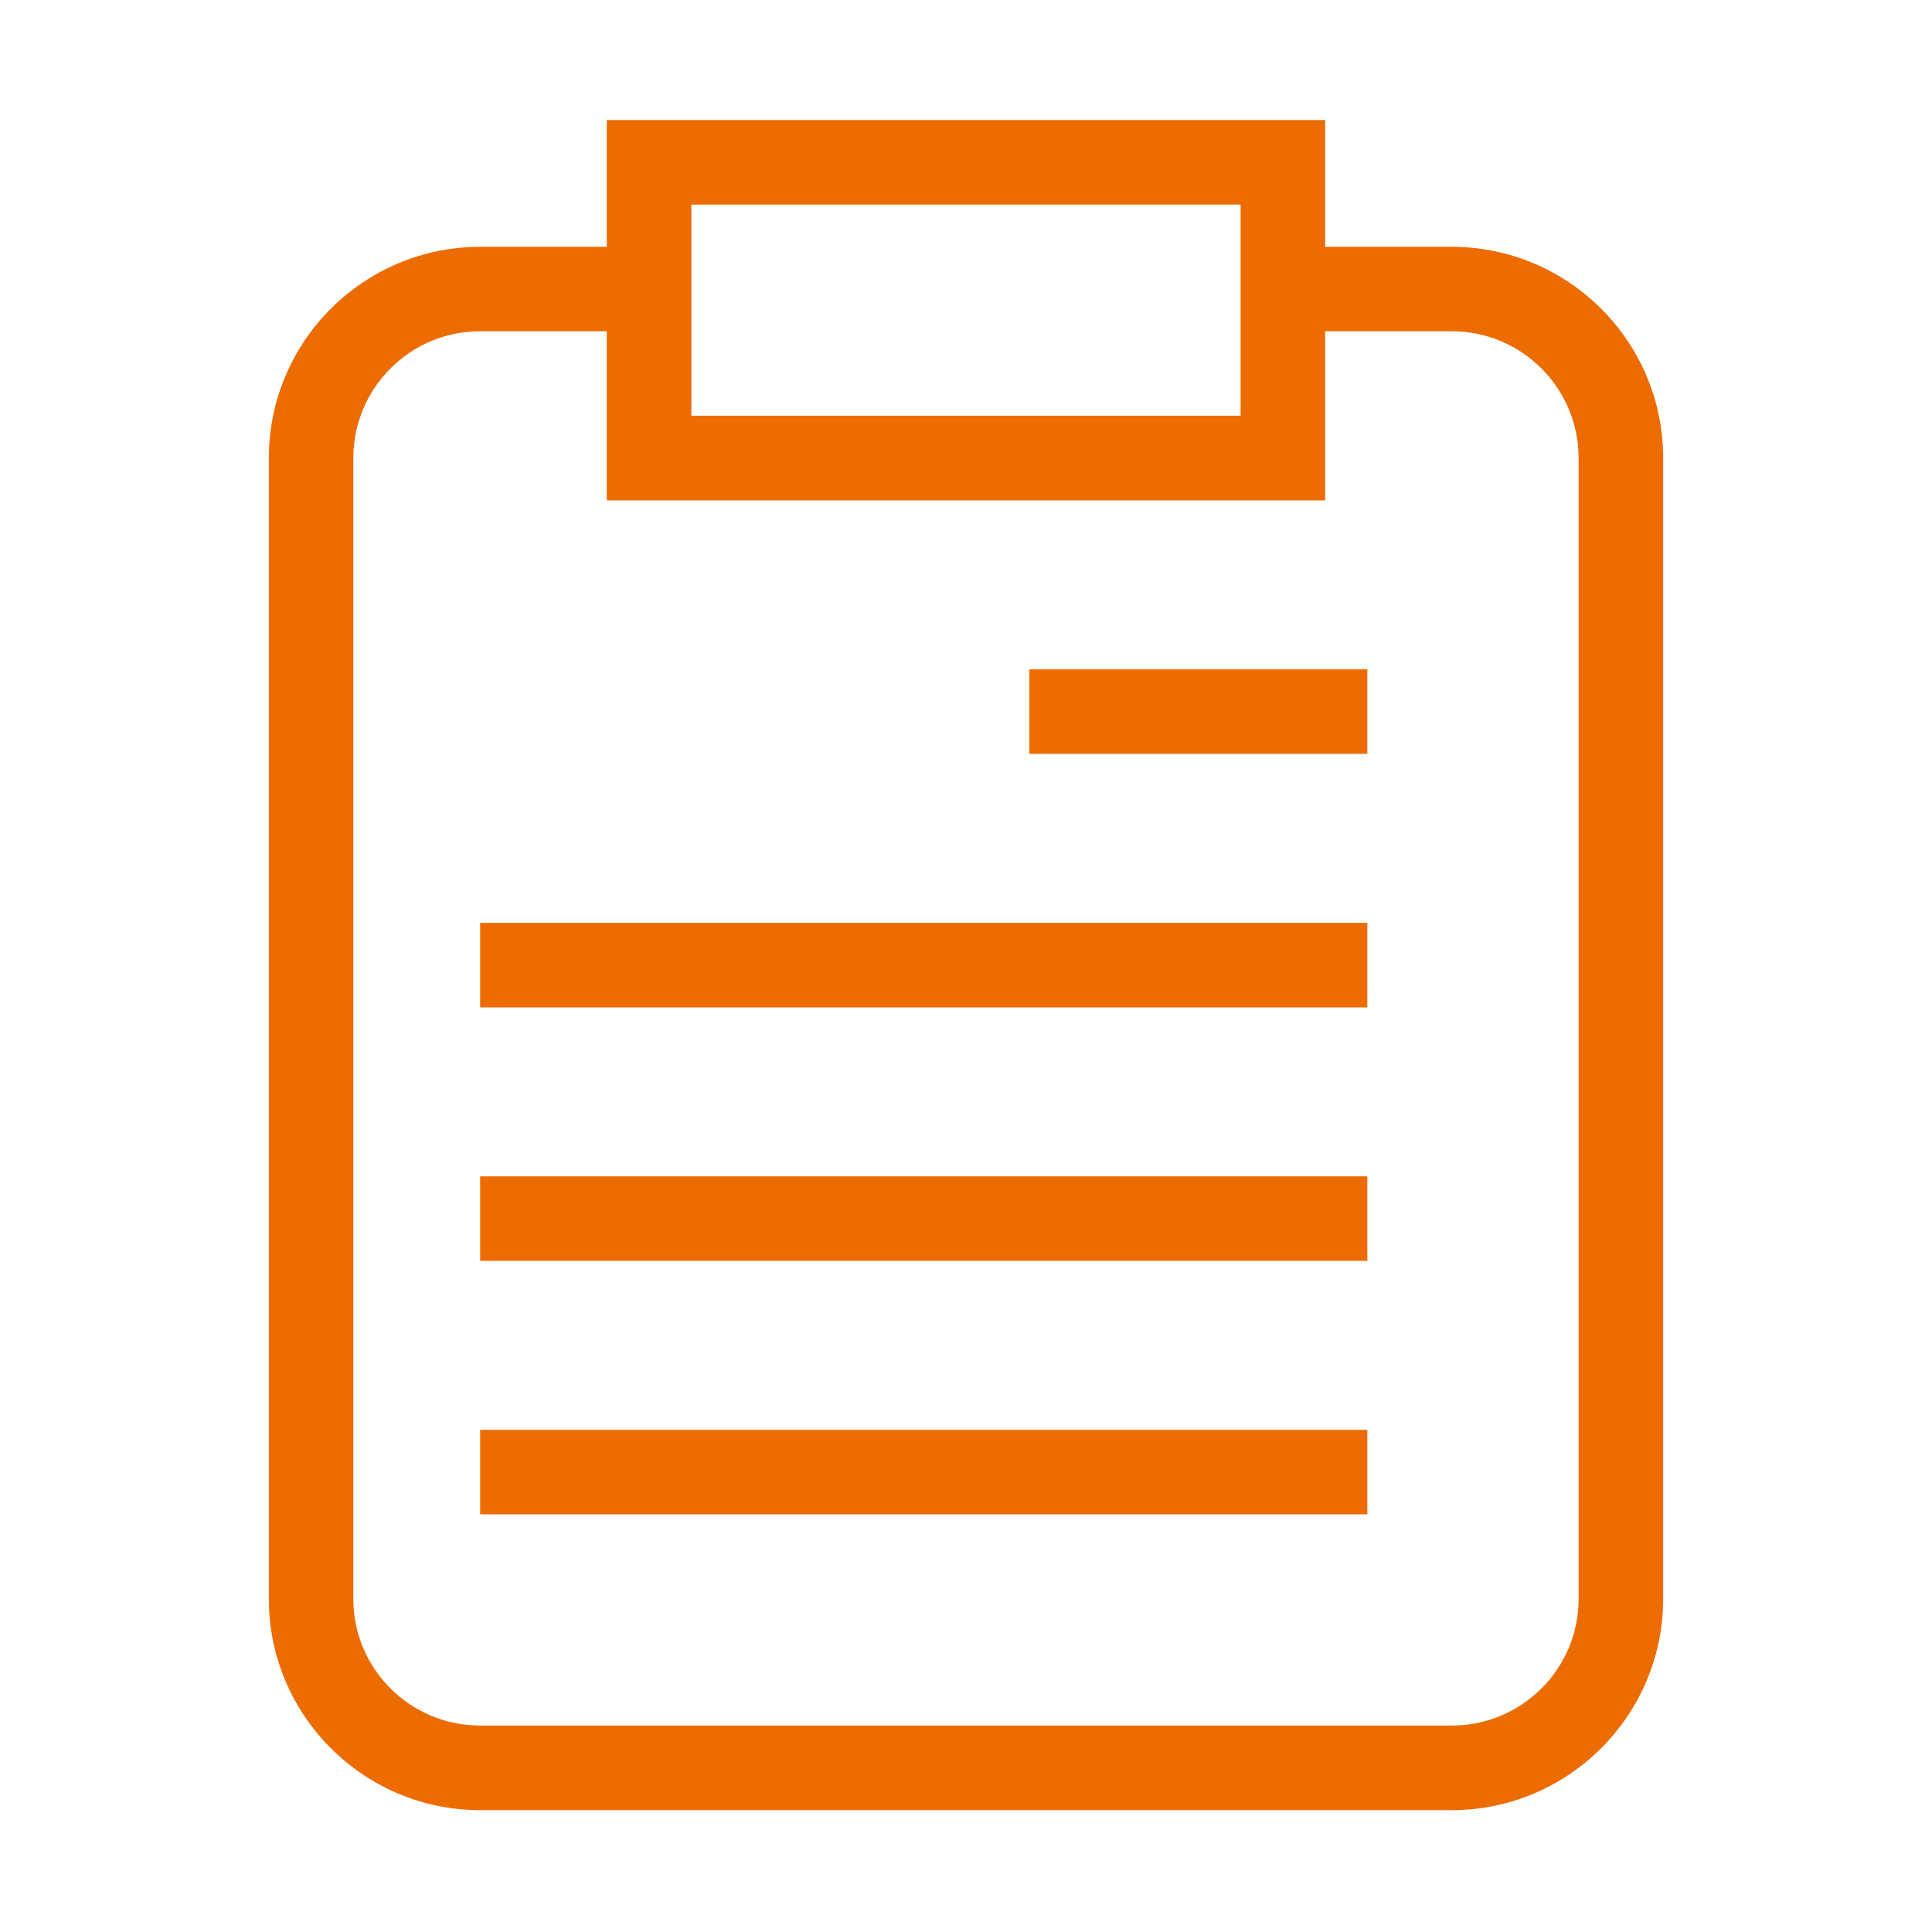 <?xml version="1.0" standalone="no"?><!DOCTYPE svg PUBLIC "-//W3C//DTD SVG 1.1//EN" "http://www.w3.org/Graphics/SVG/1.1/DTD/svg11.dtd"><svg t="1592890843917" class="icon" viewBox="0 0 1024 1024" version="1.1" xmlns="http://www.w3.org/2000/svg" p-id="1772" xmlns:xlink="http://www.w3.org/1999/xlink" width="64" height="64"><defs><style type="text/css"></style></defs><path d="M769.504 130.825 702.35 130.825l0-67.201L321.612 63.624l0 67.201-67.135 0c-61.748 0-111.992 50.205-111.992 111.954l0 604.674c0 61.672 50.243 111.962 111.992 111.962l515.026 0c61.749 0 112.01-50.291 112.01-111.962L881.513 242.778C881.513 181.03 831.253 130.825 769.504 130.825zM366.431 108.424 657.549 108.424l0 111.925L366.431 220.35 366.431 108.424zM836.695 847.453c0 37.068-30.104 67.124-67.19 67.124L254.477 914.577c-37.105 0-67.21-30.056-67.21-67.124L187.268 242.778c0-37.051 30.105-67.201 67.21-67.201l67.135 0 0 89.618L702.35 265.196l0-89.618 67.154 0c37.087 0 67.19 30.15 67.19 67.201L836.695 847.453zM545.577 399.551l179.144 0 0-44.782L545.577 354.769 545.577 399.551zM254.477 533.925l470.245 0 0-44.8L254.477 489.125 254.477 533.925zM254.477 668.279l470.245 0 0-44.784L254.477 623.495 254.477 668.279zM254.477 802.624l470.245 0 0-44.773L254.477 757.851 254.477 802.624z" p-id="1773" fill="#ed6c01"></path></svg>